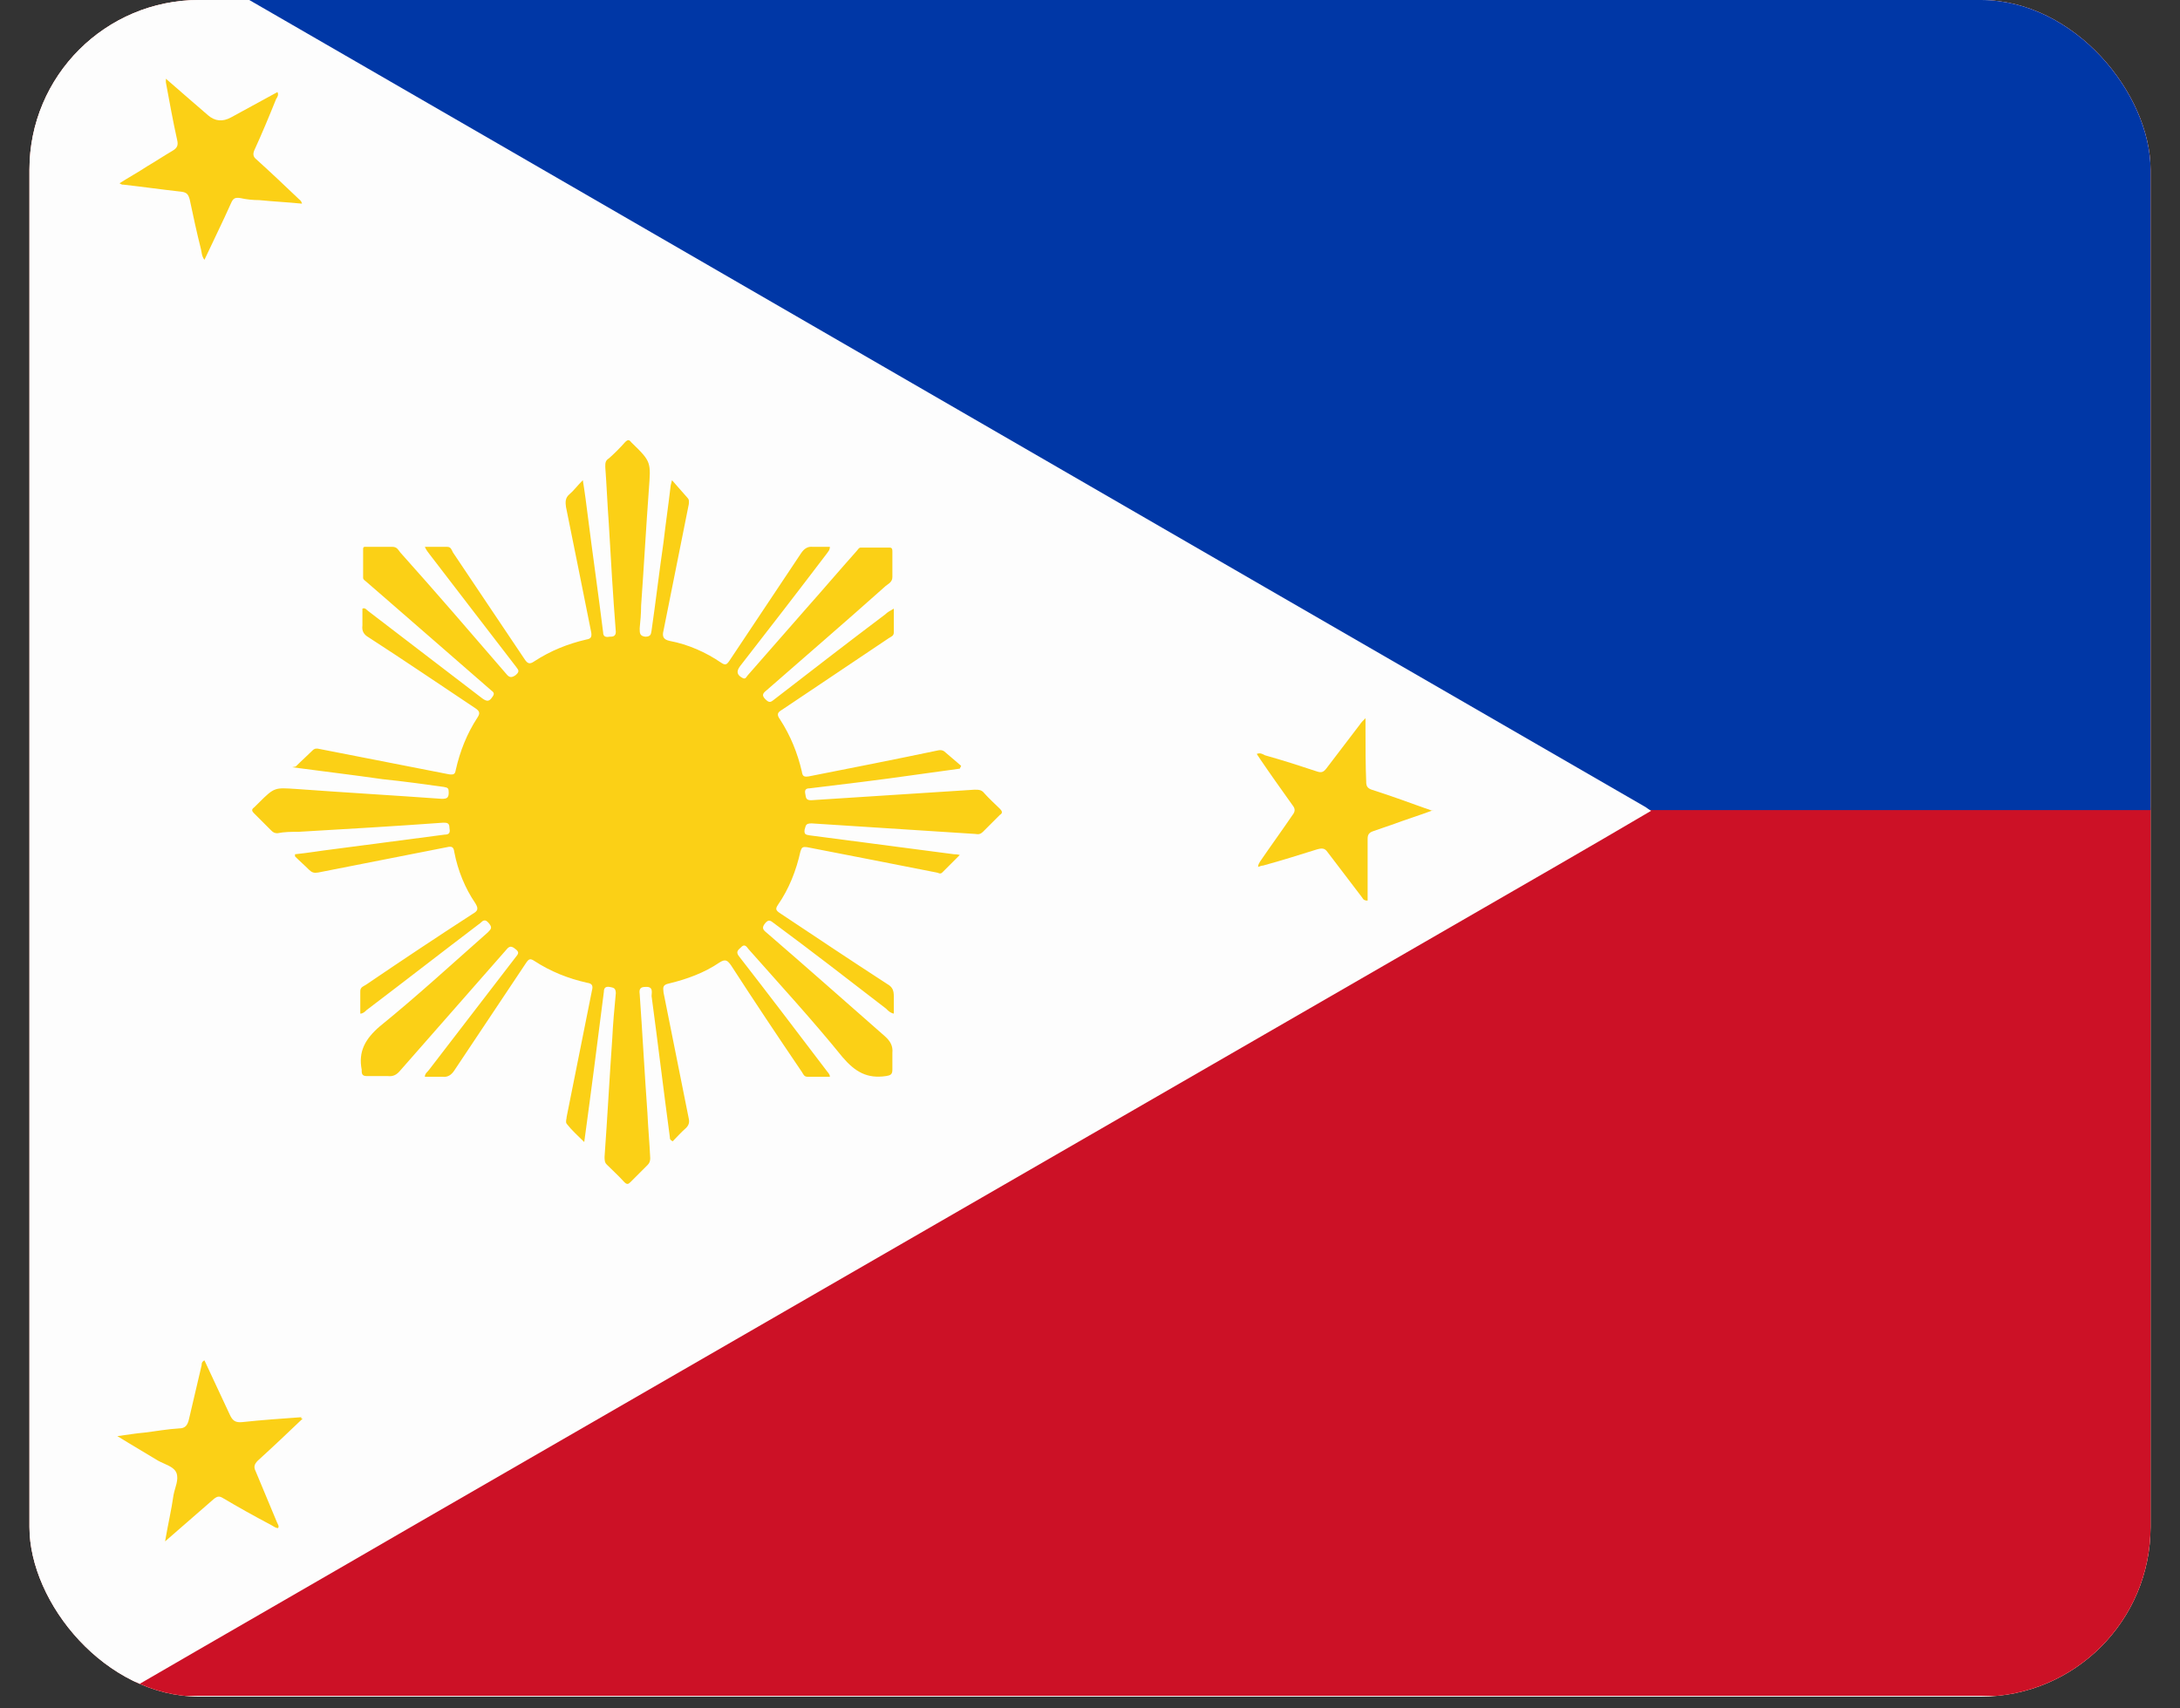 <svg width="37" height="29" viewBox="0 0 37 29" fill="none" xmlns="http://www.w3.org/2000/svg">
<rect x="0" y="0" width="37" height="29" fill="#333333" stroke="none"/>
<g clip-path="url(#clip0_638_9648)">
<rect x="0.5" width="36" height="28.8" rx="2.88" fill="#DE2910"/>
<path d="M17.781 -1.52588e-05C24.894 -1.52588e-05 32.018 -1.52588e-05 39.131 -1.52588e-05C39.336 -1.52588e-05 39.381 0.045 39.381 0.25C39.381 9.687 39.381 19.113 39.381 28.55C39.381 28.755 39.336 28.8 39.131 28.8C24.894 28.8 10.668 28.8 -3.569 28.8C-3.773 28.8 -3.819 28.755 -3.819 28.55C-3.819 19.113 -3.819 9.676 -3.819 0.25C-3.819 0.045 -3.773 -1.52588e-05 -3.569 -1.52588e-05C3.544 -1.52588e-05 10.668 -1.52588e-05 17.781 -1.52588e-05Z" fill="#FEFEFE"/>
<path d="M62.158 13.751C62.158 18.719 62.158 23.687 62.158 28.667C62.158 28.762 62.158 28.786 62.039 28.786C42.035 28.786 22.02 28.786 2.016 28.786C2.004 28.703 2.064 28.691 2.111 28.655C2.576 28.393 3.041 28.119 3.505 27.857C4.482 27.297 5.447 26.737 6.424 26.177C7.318 25.653 8.223 25.14 9.117 24.628C10.153 24.032 11.19 23.437 12.214 22.841C13.275 22.233 14.323 21.626 15.384 21.018C16.408 20.422 17.433 19.827 18.469 19.243C19.518 18.635 20.566 18.028 21.627 17.42C22.639 16.836 23.664 16.253 24.677 15.657C25.749 15.037 26.821 14.418 27.905 13.798C27.965 13.762 28.024 13.739 28.084 13.715C28.167 13.715 28.251 13.715 28.346 13.715C39.509 13.715 50.685 13.715 61.848 13.715C61.955 13.715 62.074 13.679 62.158 13.762V13.751Z" fill="#CC1126"/>
<path d="M62.158 13.751H28.037C27.977 13.751 27.917 13.739 27.87 13.703C27.119 13.274 26.369 12.833 25.618 12.404C24.879 11.975 24.153 11.558 23.414 11.129C22.127 10.391 20.84 9.652 19.566 8.901C18.386 8.222 17.219 7.543 16.039 6.864C14.943 6.233 13.835 5.589 12.739 4.958C11.917 4.481 11.095 4.005 10.273 3.528C9.427 3.04 8.581 2.551 7.735 2.063C6.913 1.586 6.091 1.11 5.269 0.633C4.423 0.145 3.577 -0.344 2.731 -0.832C2.529 -0.939 2.338 -1.059 2.147 -1.178C2.136 -1.178 2.112 -1.202 2.1 -1.213C2.076 -1.237 2.04 -1.261 2.052 -1.297C2.064 -1.333 2.112 -1.321 2.136 -1.321C2.171 -1.321 2.195 -1.321 2.231 -1.321C22.163 -1.321 42.095 -1.321 62.027 -1.321C62.087 -1.321 62.134 -1.333 62.194 -1.321V13.751H62.158Z" fill="#0037A6"/>
<path d="M2.04 -1.273C1.897 -1.356 -0.664 -1.296 -0.807 -1.38L2.04 -1.273H62.158C62.158 -1.273 62.086 -1.296 62.051 -1.296C42.059 -1.296 22.067 -1.296 2.076 -1.296C1.992 -1.296 -0.938 -1.511 -0.938 -1.416C-0.938 8.544 -0.772 18.731 -0.772 28.691C-0.772 28.715 1.969 28.75 1.969 28.774C1.969 28.822 2.004 28.786 2.016 28.798C2.04 28.762 2.088 28.75 2.123 28.727C3.744 27.785 5.364 26.856 6.984 25.915C13.442 22.186 19.911 18.457 26.368 14.728C26.928 14.406 27.476 14.084 28.024 13.763C27.977 13.739 27.941 13.703 27.893 13.679C19.41 8.783 10.511 3.624 2.028 -1.273H2.04Z" fill="#FDFDFD"/>
<path d="M5.019 13.012C5.126 12.905 5.221 12.822 5.305 12.738C5.341 12.702 5.376 12.702 5.424 12.714C6.151 12.857 6.878 13 7.616 13.143C7.7 13.155 7.723 13.143 7.735 13.072C7.807 12.75 7.926 12.452 8.105 12.178C8.152 12.107 8.14 12.071 8.069 12.023C7.461 11.618 6.866 11.213 6.258 10.82C6.175 10.772 6.139 10.713 6.151 10.617C6.151 10.522 6.151 10.427 6.151 10.332C6.198 10.308 6.222 10.355 6.258 10.379C6.901 10.868 7.545 11.368 8.188 11.857C8.271 11.916 8.307 11.904 8.355 11.833C8.402 11.773 8.379 11.749 8.331 11.714C7.807 11.261 7.295 10.808 6.77 10.355C6.592 10.2 6.401 10.034 6.222 9.879C6.198 9.855 6.163 9.843 6.163 9.807C6.163 9.641 6.163 9.474 6.163 9.319C6.163 9.271 6.198 9.283 6.234 9.283C6.377 9.283 6.52 9.283 6.663 9.283C6.735 9.283 6.758 9.331 6.794 9.378C7.402 10.057 7.997 10.748 8.593 11.44C8.641 11.499 8.677 11.511 8.748 11.463C8.819 11.404 8.808 11.38 8.76 11.32C8.271 10.689 7.783 10.046 7.295 9.414C7.271 9.378 7.235 9.343 7.211 9.283C7.342 9.283 7.473 9.283 7.592 9.283C7.652 9.283 7.664 9.331 7.688 9.378C8.093 9.986 8.498 10.582 8.903 11.189C8.951 11.261 8.986 11.285 9.07 11.225C9.344 11.046 9.642 10.927 9.951 10.856C10.023 10.844 10.047 10.82 10.035 10.737C9.892 10.022 9.749 9.307 9.606 8.604C9.594 8.521 9.594 8.449 9.665 8.39C9.737 8.33 9.796 8.247 9.892 8.151C9.927 8.366 9.951 8.556 9.975 8.747C10.059 9.414 10.154 10.069 10.237 10.737C10.237 10.808 10.285 10.82 10.345 10.808C10.392 10.808 10.452 10.808 10.452 10.725C10.404 10.117 10.368 9.498 10.333 8.89C10.309 8.568 10.297 8.247 10.273 7.925C10.273 7.865 10.273 7.818 10.333 7.782C10.428 7.699 10.523 7.603 10.607 7.508C10.654 7.46 10.678 7.46 10.714 7.508C11.059 7.842 11.047 7.842 11.012 8.318C10.964 8.973 10.928 9.629 10.881 10.284C10.881 10.415 10.869 10.546 10.857 10.665C10.857 10.748 10.857 10.796 10.952 10.808C11.059 10.808 11.047 10.748 11.059 10.701C11.131 10.2 11.19 9.7 11.262 9.2C11.298 8.89 11.345 8.568 11.381 8.259C11.381 8.235 11.393 8.211 11.405 8.151C11.5 8.259 11.584 8.354 11.667 8.449C11.703 8.485 11.691 8.521 11.691 8.556C11.548 9.271 11.405 9.986 11.262 10.701C11.238 10.796 11.25 10.856 11.369 10.88C11.679 10.939 11.977 11.07 12.239 11.249C12.31 11.297 12.334 11.285 12.382 11.213C12.787 10.606 13.192 9.998 13.597 9.39C13.645 9.319 13.704 9.271 13.8 9.283C13.895 9.283 13.99 9.283 14.085 9.283C14.085 9.343 14.05 9.367 14.038 9.39C13.549 10.034 13.061 10.665 12.56 11.309C12.489 11.404 12.513 11.463 12.608 11.511C12.656 11.535 12.668 11.487 12.691 11.463C13.025 11.082 13.359 10.701 13.692 10.32C13.978 9.998 14.252 9.676 14.538 9.355C14.562 9.331 14.574 9.295 14.61 9.295C14.777 9.295 14.943 9.295 15.098 9.295C15.146 9.295 15.146 9.331 15.146 9.367C15.146 9.509 15.146 9.652 15.146 9.795C15.146 9.891 15.062 9.915 15.015 9.962C14.348 10.558 13.668 11.142 13.001 11.726C12.942 11.773 12.93 11.809 12.989 11.868C13.049 11.928 13.073 11.928 13.132 11.88C13.764 11.392 14.395 10.903 15.027 10.427C15.062 10.391 15.11 10.367 15.17 10.332C15.17 10.475 15.17 10.606 15.17 10.737C15.17 10.796 15.122 10.808 15.086 10.832C14.479 11.237 13.883 11.642 13.275 12.047C13.192 12.095 13.18 12.13 13.24 12.214C13.418 12.488 13.537 12.786 13.609 13.096C13.621 13.179 13.645 13.191 13.728 13.179C14.455 13.036 15.181 12.893 15.92 12.738C15.98 12.726 16.015 12.738 16.063 12.786C16.147 12.857 16.23 12.929 16.313 13L16.29 13.048C16.027 13.084 15.777 13.119 15.515 13.155C14.931 13.239 14.336 13.31 13.74 13.382C13.668 13.382 13.656 13.417 13.668 13.477C13.68 13.524 13.668 13.584 13.764 13.584C14.693 13.524 15.61 13.465 16.54 13.405C16.611 13.405 16.659 13.405 16.706 13.465C16.79 13.56 16.885 13.644 16.969 13.727C17.004 13.763 17.028 13.799 16.969 13.834C16.873 13.93 16.778 14.025 16.683 14.12C16.647 14.156 16.611 14.168 16.552 14.156C15.622 14.096 14.705 14.037 13.776 13.977C13.668 13.977 13.68 14.013 13.656 14.084C13.645 14.168 13.68 14.168 13.74 14.18C14.562 14.287 15.372 14.394 16.194 14.501C16.218 14.501 16.242 14.501 16.29 14.513C16.182 14.621 16.087 14.716 15.992 14.811C15.956 14.847 15.92 14.811 15.896 14.811C15.17 14.668 14.443 14.525 13.704 14.382C13.621 14.37 13.609 14.382 13.585 14.454C13.514 14.775 13.394 15.085 13.204 15.359C13.156 15.431 13.168 15.454 13.24 15.502C13.847 15.907 14.455 16.312 15.062 16.706C15.146 16.753 15.17 16.813 15.17 16.908C15.17 17.003 15.17 17.099 15.17 17.206C15.11 17.194 15.074 17.158 15.039 17.122C14.407 16.634 13.776 16.145 13.132 15.669C13.085 15.633 13.049 15.598 12.989 15.669C12.93 15.741 12.942 15.776 13.001 15.824C13.68 16.408 14.348 17.003 15.015 17.587C15.11 17.671 15.158 17.754 15.146 17.873C15.146 17.968 15.146 18.064 15.146 18.159C15.146 18.242 15.11 18.254 15.039 18.266C14.717 18.314 14.514 18.195 14.3 17.945C13.788 17.313 13.24 16.717 12.703 16.11C12.668 16.062 12.632 16.015 12.572 16.086C12.513 16.134 12.489 16.169 12.549 16.241C13.049 16.884 13.537 17.528 14.026 18.171C14.05 18.207 14.085 18.23 14.085 18.278C13.954 18.278 13.835 18.278 13.704 18.278C13.645 18.278 13.633 18.23 13.609 18.195C13.204 17.599 12.799 16.991 12.406 16.384C12.346 16.3 12.31 16.277 12.215 16.336C11.953 16.515 11.655 16.622 11.357 16.694C11.25 16.717 11.25 16.753 11.262 16.849C11.405 17.563 11.548 18.278 11.691 18.993C11.703 19.053 11.691 19.1 11.643 19.148C11.56 19.219 11.488 19.303 11.417 19.374C11.369 19.35 11.369 19.327 11.369 19.303C11.262 18.505 11.166 17.706 11.059 16.908C11.059 16.849 11.095 16.741 10.952 16.753C10.869 16.753 10.845 16.789 10.857 16.872C10.904 17.54 10.94 18.219 10.988 18.886C11 19.148 11.024 19.398 11.036 19.66C11.036 19.708 11.024 19.744 10.988 19.779C10.893 19.875 10.797 19.97 10.702 20.065C10.666 20.101 10.642 20.113 10.595 20.065C10.499 19.958 10.392 19.863 10.297 19.767C10.261 19.732 10.261 19.684 10.261 19.636C10.309 18.969 10.345 18.29 10.392 17.623C10.404 17.373 10.428 17.111 10.452 16.86C10.452 16.765 10.404 16.765 10.345 16.753C10.273 16.741 10.249 16.777 10.249 16.837C10.142 17.682 10.035 18.516 9.916 19.386C9.808 19.279 9.701 19.184 9.618 19.076C9.594 19.041 9.618 18.993 9.618 18.957C9.761 18.242 9.904 17.528 10.047 16.813C10.07 16.729 10.047 16.694 9.963 16.682C9.642 16.61 9.344 16.491 9.07 16.312C8.998 16.265 8.974 16.277 8.927 16.348C8.522 16.956 8.117 17.563 7.711 18.171C7.664 18.242 7.604 18.29 7.509 18.278C7.414 18.278 7.318 18.278 7.211 18.278C7.211 18.219 7.259 18.195 7.283 18.159C7.771 17.528 8.26 16.884 8.748 16.253C8.784 16.205 8.831 16.169 8.748 16.11C8.677 16.05 8.641 16.062 8.593 16.122C7.997 16.801 7.39 17.492 6.794 18.171C6.735 18.242 6.675 18.278 6.58 18.266C6.461 18.266 6.341 18.266 6.222 18.266C6.163 18.266 6.139 18.242 6.139 18.183C6.139 18.183 6.139 18.171 6.139 18.159C6.079 17.849 6.198 17.635 6.449 17.42C7.08 16.908 7.676 16.36 8.283 15.824C8.343 15.764 8.355 15.741 8.295 15.669C8.236 15.598 8.2 15.621 8.152 15.669C7.509 16.157 6.866 16.658 6.222 17.146C6.198 17.17 6.163 17.206 6.115 17.206C6.115 17.075 6.115 16.956 6.115 16.825C6.115 16.753 6.175 16.741 6.21 16.717C6.806 16.312 7.414 15.907 8.021 15.514C8.105 15.466 8.128 15.431 8.069 15.335C7.89 15.073 7.771 14.775 7.711 14.466C7.7 14.382 7.676 14.358 7.58 14.382C6.854 14.525 6.127 14.668 5.4 14.811C5.329 14.823 5.293 14.811 5.245 14.764C5.174 14.692 5.09 14.621 5.007 14.537V14.501C5.233 14.478 5.436 14.442 5.638 14.418C6.27 14.335 6.913 14.251 7.545 14.168C7.64 14.168 7.64 14.12 7.628 14.049C7.628 13.965 7.58 13.965 7.521 13.965C6.699 14.025 5.889 14.072 5.067 14.12C4.947 14.12 4.828 14.12 4.709 14.144C4.662 14.144 4.638 14.132 4.602 14.096C4.507 14.001 4.411 13.906 4.316 13.81C4.268 13.763 4.268 13.739 4.316 13.703C4.34 13.679 4.364 13.655 4.388 13.632C4.662 13.358 4.662 13.37 5.031 13.393C5.853 13.453 6.675 13.501 7.497 13.56C7.58 13.56 7.616 13.548 7.616 13.453C7.616 13.382 7.604 13.37 7.533 13.358C7.187 13.31 6.842 13.262 6.496 13.227C5.996 13.155 5.495 13.096 4.959 13.024L5.019 13.012Z" fill="#FBD016"/>
<path d="M24.332 13.751C24.07 13.847 23.843 13.918 23.617 14.002C23.51 14.037 23.415 14.073 23.307 14.109C23.236 14.133 23.212 14.168 23.212 14.24C23.212 14.585 23.212 14.931 23.212 15.288C23.129 15.288 23.129 15.241 23.105 15.217C22.914 14.966 22.724 14.716 22.533 14.466C22.485 14.395 22.438 14.395 22.354 14.418C22.044 14.514 21.747 14.609 21.437 14.693C21.413 14.693 21.389 14.704 21.353 14.716C21.353 14.669 21.377 14.645 21.389 14.621C21.568 14.359 21.759 14.097 21.937 13.835C21.985 13.775 21.985 13.727 21.937 13.668C21.759 13.418 21.58 13.168 21.401 12.905C21.377 12.87 21.353 12.834 21.33 12.798C21.389 12.774 21.425 12.798 21.473 12.822C21.77 12.905 22.068 13.001 22.354 13.096C22.426 13.12 22.461 13.108 22.509 13.048C22.7 12.798 22.89 12.548 23.081 12.298C23.105 12.262 23.129 12.238 23.176 12.191C23.176 12.274 23.176 12.334 23.176 12.405C23.176 12.691 23.176 12.989 23.188 13.275C23.188 13.346 23.212 13.382 23.284 13.406C23.581 13.501 23.879 13.608 24.177 13.716C24.213 13.727 24.248 13.739 24.308 13.763L24.332 13.751Z" fill="#FBD016"/>
<path d="M5.137 24.081C4.887 24.319 4.637 24.557 4.375 24.795C4.315 24.855 4.303 24.903 4.339 24.974C4.458 25.26 4.577 25.546 4.697 25.832C4.709 25.868 4.744 25.903 4.72 25.939C4.673 25.939 4.637 25.903 4.589 25.88C4.315 25.736 4.041 25.582 3.779 25.427C3.72 25.391 3.684 25.403 3.636 25.439C3.362 25.677 3.088 25.915 2.802 26.165C2.85 25.88 2.91 25.629 2.945 25.379C2.969 25.248 3.041 25.117 2.993 24.998C2.945 24.891 2.79 24.855 2.683 24.795C2.469 24.664 2.242 24.533 1.992 24.378C2.171 24.355 2.302 24.331 2.445 24.319C2.647 24.295 2.838 24.259 3.041 24.247C3.148 24.247 3.184 24.188 3.207 24.092C3.279 23.783 3.35 23.485 3.422 23.175C3.422 23.151 3.422 23.116 3.47 23.092C3.612 23.401 3.755 23.699 3.898 24.009C3.946 24.116 3.994 24.152 4.113 24.14C4.446 24.104 4.78 24.081 5.114 24.057V24.081H5.137Z" fill="#FBD016"/>
<path d="M2.815 1.336C3.065 1.551 3.292 1.753 3.53 1.956C3.649 2.059 3.78 2.071 3.923 1.992C4.185 1.849 4.447 1.706 4.709 1.563C4.733 1.61 4.709 1.646 4.686 1.682C4.566 1.98 4.447 2.266 4.316 2.552C4.292 2.611 4.292 2.659 4.352 2.706C4.59 2.921 4.829 3.147 5.067 3.374C5.091 3.397 5.115 3.409 5.126 3.457C4.888 3.433 4.638 3.421 4.4 3.397C4.292 3.397 4.185 3.386 4.078 3.362C3.995 3.35 3.959 3.362 3.923 3.445C3.78 3.767 3.625 4.077 3.47 4.41C3.423 4.351 3.423 4.279 3.411 4.231C3.339 3.945 3.28 3.671 3.22 3.386C3.196 3.302 3.173 3.266 3.077 3.254C2.756 3.219 2.422 3.171 2.1 3.135C2.076 3.135 2.065 3.135 2.029 3.111C2.196 3.004 2.35 2.921 2.493 2.826C2.636 2.742 2.779 2.647 2.922 2.563C3.006 2.516 3.03 2.468 3.006 2.373C2.934 2.051 2.875 1.718 2.815 1.396C2.815 1.384 2.815 1.372 2.815 1.336Z" fill="#FBD016"/>
</g>
<defs>
<clipPath id="clip0_638_9648">
<rect x="0.5" width="36" height="28.8" rx="2.88" fill="white"/>
</clipPath>
</defs>
</svg>
